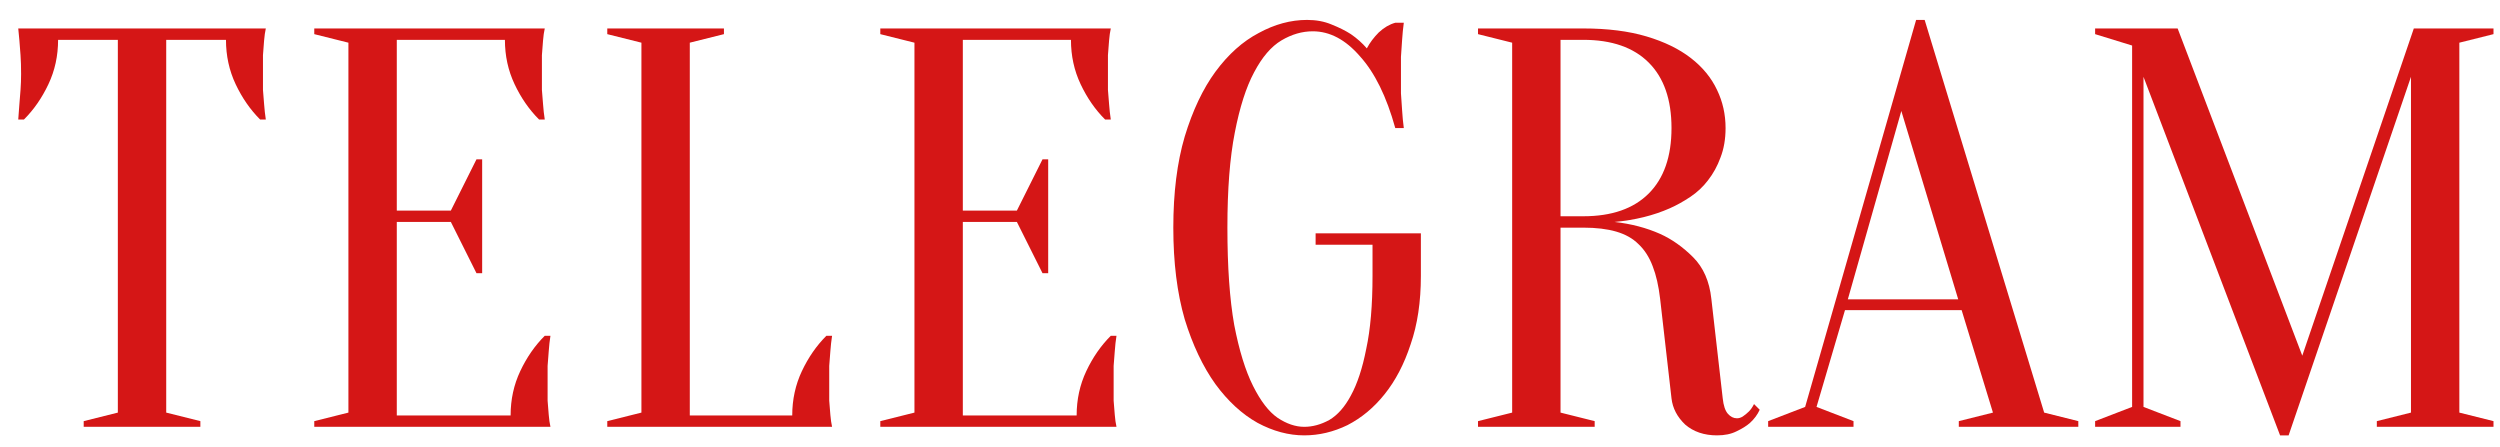 <?xml version="1.0" encoding="UTF-8"?> <svg xmlns="http://www.w3.org/2000/svg" width="123" height="22" viewBox="0 0 123 22" fill="none"><path d="M8.178 20.3L9.858 20.72V21H4.118V20.72L5.798 20.3V1.96H2.858C2.858 2.744 2.7 3.472 2.382 4.144C2.065 4.816 1.664 5.395 1.178 5.88H0.898C0.917 5.637 0.936 5.385 0.954 5.124C0.973 4.9 0.992 4.667 1.01 4.424C1.029 4.163 1.038 3.901 1.038 3.64C1.038 3.285 1.029 2.977 1.01 2.716C0.992 2.436 0.973 2.193 0.954 1.988C0.936 1.764 0.917 1.568 0.898 1.4H13.078C13.041 1.568 13.013 1.764 12.994 1.988C12.976 2.193 12.957 2.436 12.938 2.716C12.938 2.977 12.938 3.285 12.938 3.64C12.938 3.901 12.938 4.163 12.938 4.424C12.957 4.667 12.976 4.9 12.994 5.124C13.013 5.385 13.041 5.637 13.078 5.88H12.798C12.313 5.395 11.912 4.816 11.594 4.144C11.277 3.472 11.118 2.744 11.118 1.96H8.178V20.3Z" fill="#D51616"></path><path d="M25.122 20.44C25.122 19.656 25.28 18.928 25.598 18.256C25.915 17.584 26.316 17.005 26.802 16.52H27.082C27.044 16.763 27.016 17.015 26.998 17.276C26.979 17.5 26.96 17.743 26.942 18.004C26.942 18.265 26.942 18.517 26.942 18.76C26.942 19.115 26.942 19.432 26.942 19.712C26.96 19.973 26.979 20.207 26.998 20.412C27.016 20.636 27.044 20.832 27.082 21H15.462V20.72L17.142 20.3V2.1L15.462 1.68V1.4H26.802C26.764 1.568 26.736 1.764 26.718 1.988C26.699 2.193 26.68 2.436 26.662 2.716C26.662 2.977 26.662 3.285 26.662 3.64C26.662 3.901 26.662 4.163 26.662 4.424C26.68 4.667 26.699 4.9 26.718 5.124C26.736 5.385 26.764 5.637 26.802 5.88H26.522C26.036 5.395 25.635 4.816 25.318 4.144C25 3.472 24.842 2.744 24.842 1.96H19.522V10.36H22.182L23.442 7.84H23.722V13.44H23.442L22.182 10.92H19.522V20.44H25.122Z" fill="#D51616"></path><path d="M33.938 20.44H38.978C38.978 19.656 39.137 18.928 39.454 18.256C39.772 17.584 40.173 17.005 40.658 16.52H40.938C40.901 16.763 40.873 17.015 40.854 17.276C40.836 17.5 40.817 17.743 40.798 18.004C40.798 18.265 40.798 18.517 40.798 18.76C40.798 19.115 40.798 19.432 40.798 19.712C40.817 19.973 40.836 20.207 40.854 20.412C40.873 20.636 40.901 20.832 40.938 21H29.878V20.72L31.558 20.3V2.1L29.878 1.68V1.4H35.618V1.68L33.938 2.1V20.44Z" fill="#D51616"></path><path d="M52.971 20.44C52.971 19.656 53.129 18.928 53.447 18.256C53.764 17.584 54.166 17.005 54.651 16.52H54.931C54.893 16.763 54.865 17.015 54.847 17.276C54.828 17.5 54.809 17.743 54.791 18.004C54.791 18.265 54.791 18.517 54.791 18.76C54.791 19.115 54.791 19.432 54.791 19.712C54.809 19.973 54.828 20.207 54.847 20.412C54.865 20.636 54.893 20.832 54.931 21H43.311V20.72L44.991 20.3V2.1L43.311 1.68V1.4H54.651C54.614 1.568 54.586 1.764 54.567 1.988C54.548 2.193 54.529 2.436 54.511 2.716C54.511 2.977 54.511 3.285 54.511 3.64C54.511 3.901 54.511 4.163 54.511 4.424C54.529 4.667 54.548 4.9 54.567 5.124C54.586 5.385 54.614 5.637 54.651 5.88H54.371C53.885 5.395 53.484 4.816 53.167 4.144C52.849 3.472 52.691 2.744 52.691 1.96H47.371V10.36H50.031L51.291 7.84H51.571V13.44H51.291L50.031 10.92H47.371V20.44H52.971Z" fill="#D51616"></path><path d="M67.528 12.04H64.728V11.48H69.907V13.58C69.907 14.849 69.74 15.969 69.403 16.94C69.086 17.911 68.657 18.732 68.115 19.404C67.593 20.057 66.986 20.561 66.296 20.916C65.605 21.252 64.895 21.42 64.168 21.42C63.402 21.42 62.637 21.215 61.871 20.804C61.106 20.375 60.416 19.74 59.8 18.9C59.184 18.041 58.679 16.977 58.288 15.708C57.914 14.42 57.727 12.917 57.727 11.2C57.727 9.483 57.914 7.989 58.288 6.72C58.679 5.432 59.184 4.368 59.8 3.528C60.434 2.669 61.144 2.035 61.928 1.624C62.712 1.195 63.505 0.98 64.308 0.98C64.755 0.98 65.157 1.055 65.511 1.204C65.885 1.353 66.202 1.512 66.463 1.68C66.762 1.885 67.023 2.119 67.248 2.38C67.397 2.1 67.593 1.839 67.835 1.596C68.097 1.353 68.368 1.195 68.647 1.12H69.067C69.03 1.4 69.002 1.68 68.984 1.96C68.965 2.221 68.946 2.501 68.927 2.8C68.927 3.08 68.927 3.36 68.927 3.64C68.927 3.957 68.927 4.275 68.927 4.592C68.946 4.891 68.965 5.171 68.984 5.432C69.002 5.731 69.03 6.02 69.067 6.3H68.647C68.218 4.751 67.639 3.575 66.912 2.772C66.202 1.951 65.427 1.54 64.588 1.54C64.065 1.54 63.551 1.689 63.047 1.988C62.544 2.287 62.096 2.809 61.703 3.556C61.312 4.284 60.994 5.273 60.752 6.524C60.509 7.756 60.388 9.315 60.388 11.2C60.388 13.123 60.499 14.719 60.724 15.988C60.966 17.239 61.274 18.237 61.648 18.984C62.021 19.731 62.422 20.253 62.852 20.552C63.3 20.851 63.738 21 64.168 21C64.578 21 64.989 20.888 65.4 20.664C65.81 20.421 66.165 20.02 66.463 19.46C66.781 18.881 67.033 18.116 67.219 17.164C67.425 16.212 67.528 15.017 67.528 13.58V12.04Z" fill="#D51616"></path><path d="M77.898 1.4C79.093 1.4 80.129 1.531 81.006 1.792C81.884 2.053 82.612 2.408 83.19 2.856C83.769 3.304 84.198 3.827 84.478 4.424C84.758 5.003 84.898 5.628 84.898 6.3C84.898 6.841 84.814 7.327 84.646 7.756C84.497 8.167 84.292 8.54 84.03 8.876C83.788 9.193 83.498 9.464 83.162 9.688C82.826 9.912 82.49 10.099 82.154 10.248C81.352 10.603 80.446 10.827 79.438 10.92C80.26 11.013 81.006 11.209 81.678 11.508C82.257 11.769 82.798 12.152 83.302 12.656C83.806 13.16 84.105 13.841 84.198 14.7L84.758 19.6C84.796 19.955 84.88 20.207 85.01 20.356C85.141 20.505 85.29 20.58 85.458 20.58C85.552 20.58 85.645 20.552 85.738 20.496C85.85 20.421 85.953 20.337 86.046 20.244C86.14 20.151 86.224 20.029 86.298 19.88L86.578 20.16C86.466 20.403 86.308 20.617 86.102 20.804C85.934 20.953 85.71 21.093 85.43 21.224C85.169 21.355 84.852 21.42 84.478 21.42C83.844 21.42 83.321 21.243 82.91 20.888C82.518 20.515 82.294 20.085 82.238 19.6L81.678 14.7C81.604 14.065 81.482 13.533 81.314 13.104C81.146 12.656 80.913 12.292 80.614 12.012C80.334 11.732 79.97 11.527 79.522 11.396C79.074 11.265 78.533 11.2 77.898 11.2H76.778V20.3L78.458 20.72V21H72.718V20.72L74.398 20.3V2.1L72.718 1.68V1.4H77.898ZM82.238 6.3C82.238 4.9 81.865 3.827 81.118 3.08C80.372 2.333 79.298 1.96 77.898 1.96H76.778V10.64H77.898C79.298 10.64 80.372 10.267 81.118 9.52C81.865 8.773 82.238 7.7 82.238 6.3Z" fill="#D51616"></path><path d="M96.513 15.26H90.773L89.373 20.02L91.193 20.72V21H86.993V20.72L88.813 20.02L94.273 0.98H94.693L100.573 20.3L102.253 20.72V21H96.373V20.72L98.053 20.3L96.513 15.26ZM90.913 14.728H96.345L93.545 5.46L90.913 14.728Z" fill="#D51616"></path><path d="M118.76 1.4H122.68V1.68L121 2.1V20.3L122.68 20.72V21H116.94V20.72L118.62 20.3V3.78L112.6 21.42H112.18L105.46 3.78V20.02L107.28 20.72V21H103.08V20.72L104.9 20.02V2.24L103.08 1.68V1.4H107.14L113.272 17.5L118.76 1.4Z" fill="#D51616"></path></svg> 